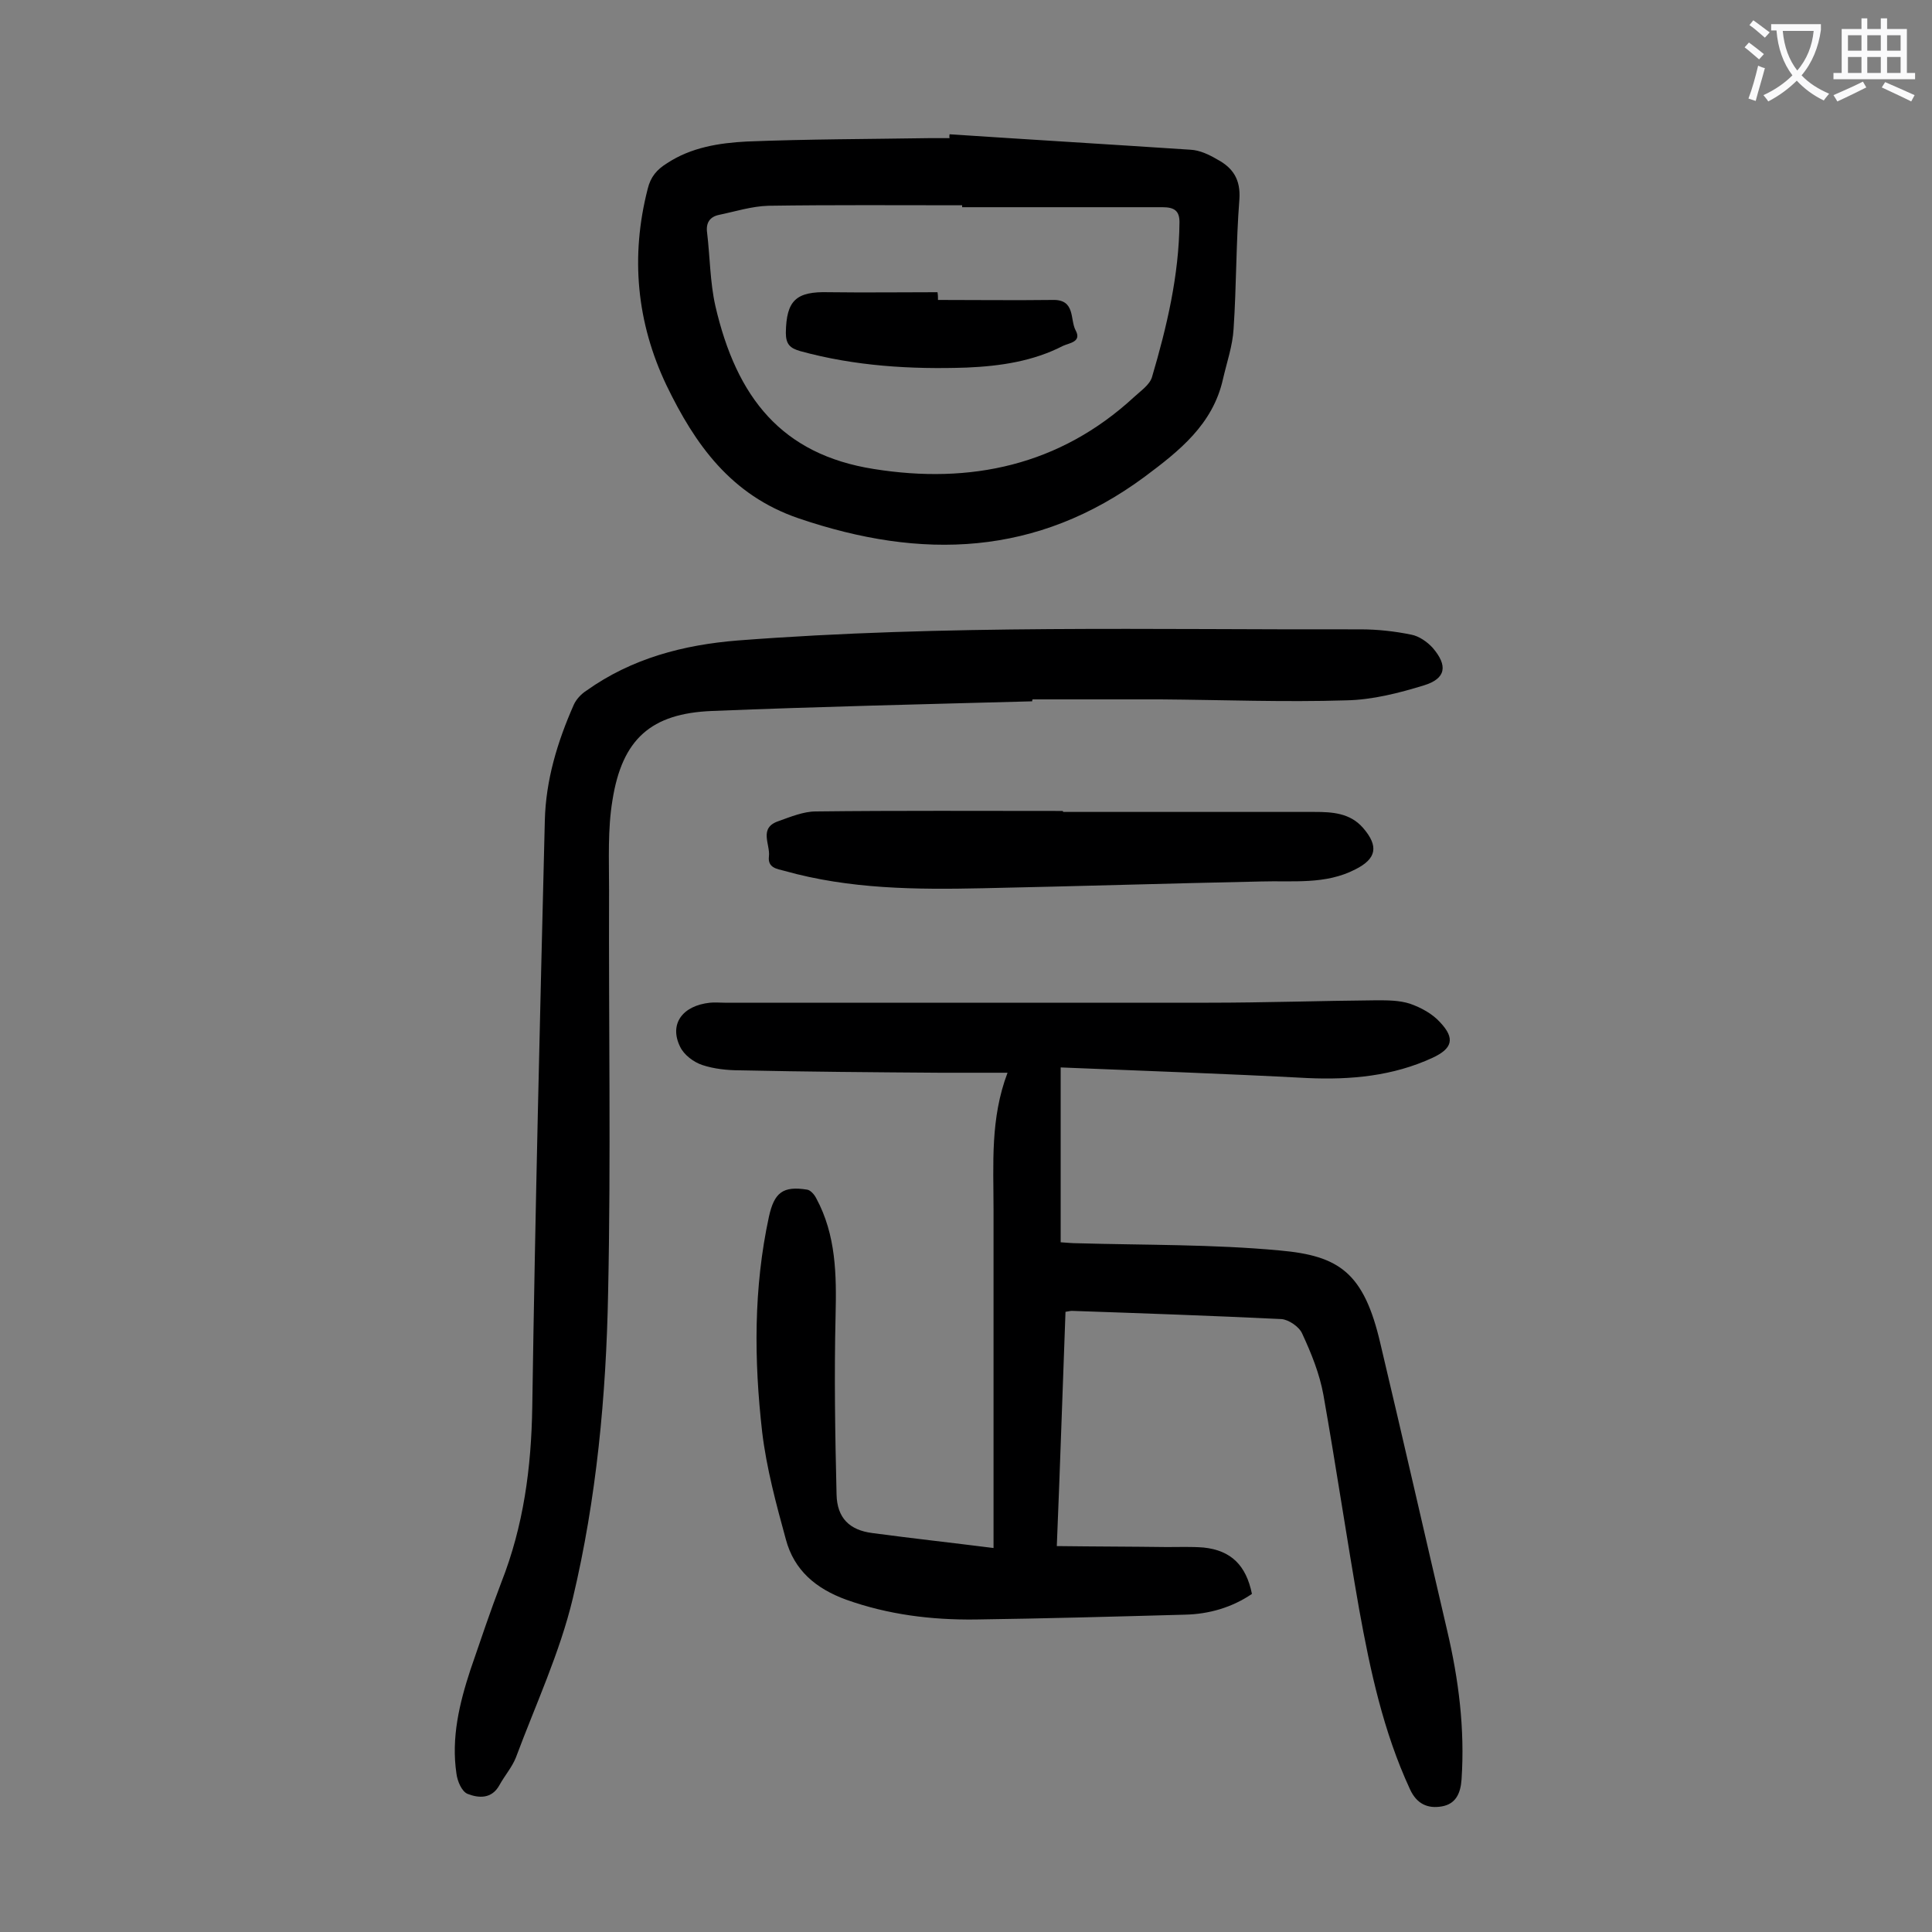 <svg enable-background="new 0 0 400 400" viewBox="0 0 400 400" xmlns="http://www.w3.org/2000/svg"><rect x="0" y="0" width="400" height="400" fill="#808080" stroke="none"/><g fill="#000001"><path d="m219.6 221v36.2c1.5.1 2.4.2 3.4.2 14 .4 28.1.2 42 1.5 12.3 1.1 17.4 4.6 20.8 19.3 4.7 19.8 9.2 39.6 13.8 59.3 2.4 10.2 3.7 20.4 3 30.9-.2 2.9-1.2 5.1-4.1 5.6s-5.2-.5-6.6-3.6c-5.5-11.9-8.2-24.5-10.5-37.2-2.6-14.8-4.8-29.7-7.4-44.4-.8-4.4-2.5-8.6-4.4-12.7-.6-1.4-2.8-2.9-4.3-3-14.5-.7-28.9-1.2-43.4-1.7-.3 0-.6.1-1.3.2-.6 15.8-1.1 31.7-1.8 48.5 7.8.1 15.3.1 22.8.2 2.5 0 5.1-.1 7.6.1 5.7.6 8.8 3.7 10 9.6-4.1 2.8-8.9 4.2-13.9 4.3-14.5.4-28.9.8-43.4 1-9.1.1-18-1-26.7-4.1-6.3-2.3-10.8-6.1-12.5-12.5-2-7.3-4-14.7-4.9-22.2-1.7-14.9-1.8-29.8 1.4-44.6 1.1-5 2.9-6.4 7.9-5.6.7.1 1.5 1 1.9 1.8 4.1 7.6 4.2 15.8 4 24.2-.3 12.4-.1 24.7.2 37.1.1 4.9 2.7 7.4 7.4 8 8.2 1.1 16.4 2 25.1 3.1 0-1.3 0-2.5 0-3.7 0-22.1 0-44.2 0-66.4 0-9.4-.7-18.8 2.9-28.3-5 0-9.5 0-14 0-13.8-.1-27.6-.2-41.4-.5-2.6 0-5.4-.3-7.8-1.1-1.8-.6-3.8-2.1-4.6-3.8-2.3-4.7.5-8.5 6.2-9.1 1-.1 2 0 3 0h100.2c11.6 0 23.2-.4 34.8-.5 2.3 0 4.7 0 6.9.7 2.3.8 4.7 2.1 6.3 3.9 3.1 3.3 2.5 5.4-1.6 7.3-8.2 3.8-17 4.6-25.9 4.2-17-.9-34.1-1.5-51.1-2.2z"/><path d="m213.7 145.2c-22.1.6-44.2 1.1-66.3 2-12.6.5-18.6 5.8-20.6 18.5-1 6-.7 12.3-.7 18.5-.1 27.9.4 55.7-.2 83.6-.4 21.2-2.4 42.5-7.3 63.1-2.7 11.3-7.7 22-11.8 33-.8 2-2.3 3.7-3.4 5.7-1.6 2.9-4.3 2.7-6.6 1.8-1.2-.5-2.1-2.6-2.3-4.2-1.1-7.4.6-14.5 2.9-21.5 2.1-6.1 4.1-12.1 6.4-18.1 4.6-11.7 6.2-23.7 6.4-36.3.6-40.5 1.6-80.9 2.6-121.4.2-8.4 2.6-16.3 6-24 .5-1.1 1.5-2.2 2.6-2.9 9.4-6.7 20.1-9.5 31.4-10.4 42.9-3.3 86-2.2 128.9-2.3 3.5 0 7.1.4 10.5 1.1 1.6.3 3.3 1.5 4.4 2.7 3.2 3.7 2.8 6.4-1.8 7.8-5.2 1.6-10.7 3-16.1 3.1-12.8.4-25.6-.1-38.4-.2-8.8 0-17.7 0-26.5 0-.1.1-.1.3-.1.4z"/><path d="m196.6 27.8c16.6 1.1 33.3 2.1 49.9 3.2 1.9.1 3.8 1 5.5 2 3.2 1.7 4.9 4.1 4.6 8.3-.7 8.9-.6 17.9-1.2 26.8-.2 3.5-1.4 6.9-2.2 10.4-2.1 9.4-9.1 14.9-16.2 20.2-22.3 16.5-46.2 17.3-71.7 8.6-14-4.8-21.4-15.3-27.3-27.5-6.2-13-7.5-26.7-3.9-40.7.6-2.5 1.9-4 4-5.3 5-3.3 10.8-4.2 16.5-4.5 12.6-.5 25.2-.5 37.7-.7h4.3c-.1-.4 0-.6 0-.8zm2.6 15.1c0-.1 0-.3 0-.4-13.4 0-26.7-.1-40.1.1-3.5.1-6.9 1.2-10.3 1.9-1.8.4-2.7 1.6-2.4 3.7.6 5 .6 10.2 1.7 15.1 4.4 19.1 13.8 30.8 32.8 33.8 20 3.2 38.5-.7 53.9-14.9 1.4-1.3 3.2-2.5 3.7-4.1 3.1-10.5 5.6-21.1 5.7-32.1 0-2.3-1-3.1-3.5-3.1-13.9 0-27.7 0-41.5 0z"/><path d="m220.1 168.1h52c3.7 0 7.4.2 10.1 3.3 3.3 3.8 2.8 6.4-1.6 8.6-6.2 3.2-12.9 2.3-19.5 2.5-19.2.4-38.4 1-57.6 1.4-13.8.3-27.6.2-41.1-3.6-1.5-.4-3.5-.6-3.2-3 .3-2.5-2.2-5.9 2-7.3 2.5-.9 5.2-2 7.7-2 17-.2 34-.1 51-.1.2 0 .2.1.2.2z"/><path d="m194.2 62.1c7.9 0 15.9.1 23.8 0 4.7-.1 3.5 4.1 4.7 6.3 1.3 2.4-1.3 2.6-2.6 3.2-6.2 3.2-13 4.2-19.9 4.5-11.6.4-23.2-.3-34.5-3.4-2.1-.6-3-1.4-3-3.8.1-6.7 2.1-8.6 8.9-8.4 7.5.1 15 0 22.5 0 .1.6.1 1.1.1 1.6z"/></g><path d="m362.1 8.8c1.1.8 2.1 1.6 3.1 2.4l-1 1.1c-1.3-1.1-2.3-2-3-2.5zm1.9 4.8c.5.2.9.4 1.4.5-.6 2.3-1.3 4.5-1.9 6.8l-1.5-.5c.8-2.1 1.4-4.3 2-6.8zm-1-9.4c1.3.9 2.4 1.8 3.4 2.5l-1 1.1c-1.4-1.2-2.4-2.1-3.2-2.6zm3.7 2.2v-1.4h10.3v1.2c-.5 3.6-1.8 6.8-4 9.4 1.5 1.6 3.4 2.8 5.7 3.8-.3.4-.7.8-1.1 1.4-2.3-1.1-4.1-2.5-5.6-4.1-1.6 1.6-3.6 3.1-5.9 4.3-.3-.5-.7-.9-1-1.3 2.4-1.1 4.4-2.5 6-4.1-1.9-2.5-3-5.6-3.3-9.3h-1.1zm8.8 0h-6.4c.3 3.3 1.3 6 3 8.2 2-2.3 3.1-5.1 3.4-8.2z" fill="#fafafb"/><path d="m385.3 3.8h1.3v2.2h2.8v-2.2h1.3v2.2h4.1v9.1h1.7v1.3h-16.9v-1.3h1.7v-9.1h4.1v-2.2zm.4 13.1.7 1.2c-1.8.9-3.8 1.9-6 2.9-.2-.4-.5-.8-.8-1.3 2.3-1 4.3-1.9 6.1-2.8zm-3.1-6.4h2.8v-3.2h-2.8zm0 4.6h2.8v-3.3h-2.8zm4-4.6h2.8v-3.2h-2.8zm0 4.6h2.8v-3.3h-2.8zm3.7 1.9c2.1.9 4.1 1.8 6.1 2.7l-.7 1.3c-2.2-1.1-4.2-2-6.1-2.9zm3.2-9.7h-2.8v3.2h2.8zm-2.8 7.8h2.8v-3.3h-2.8z" fill="#fafafb"/></svg>